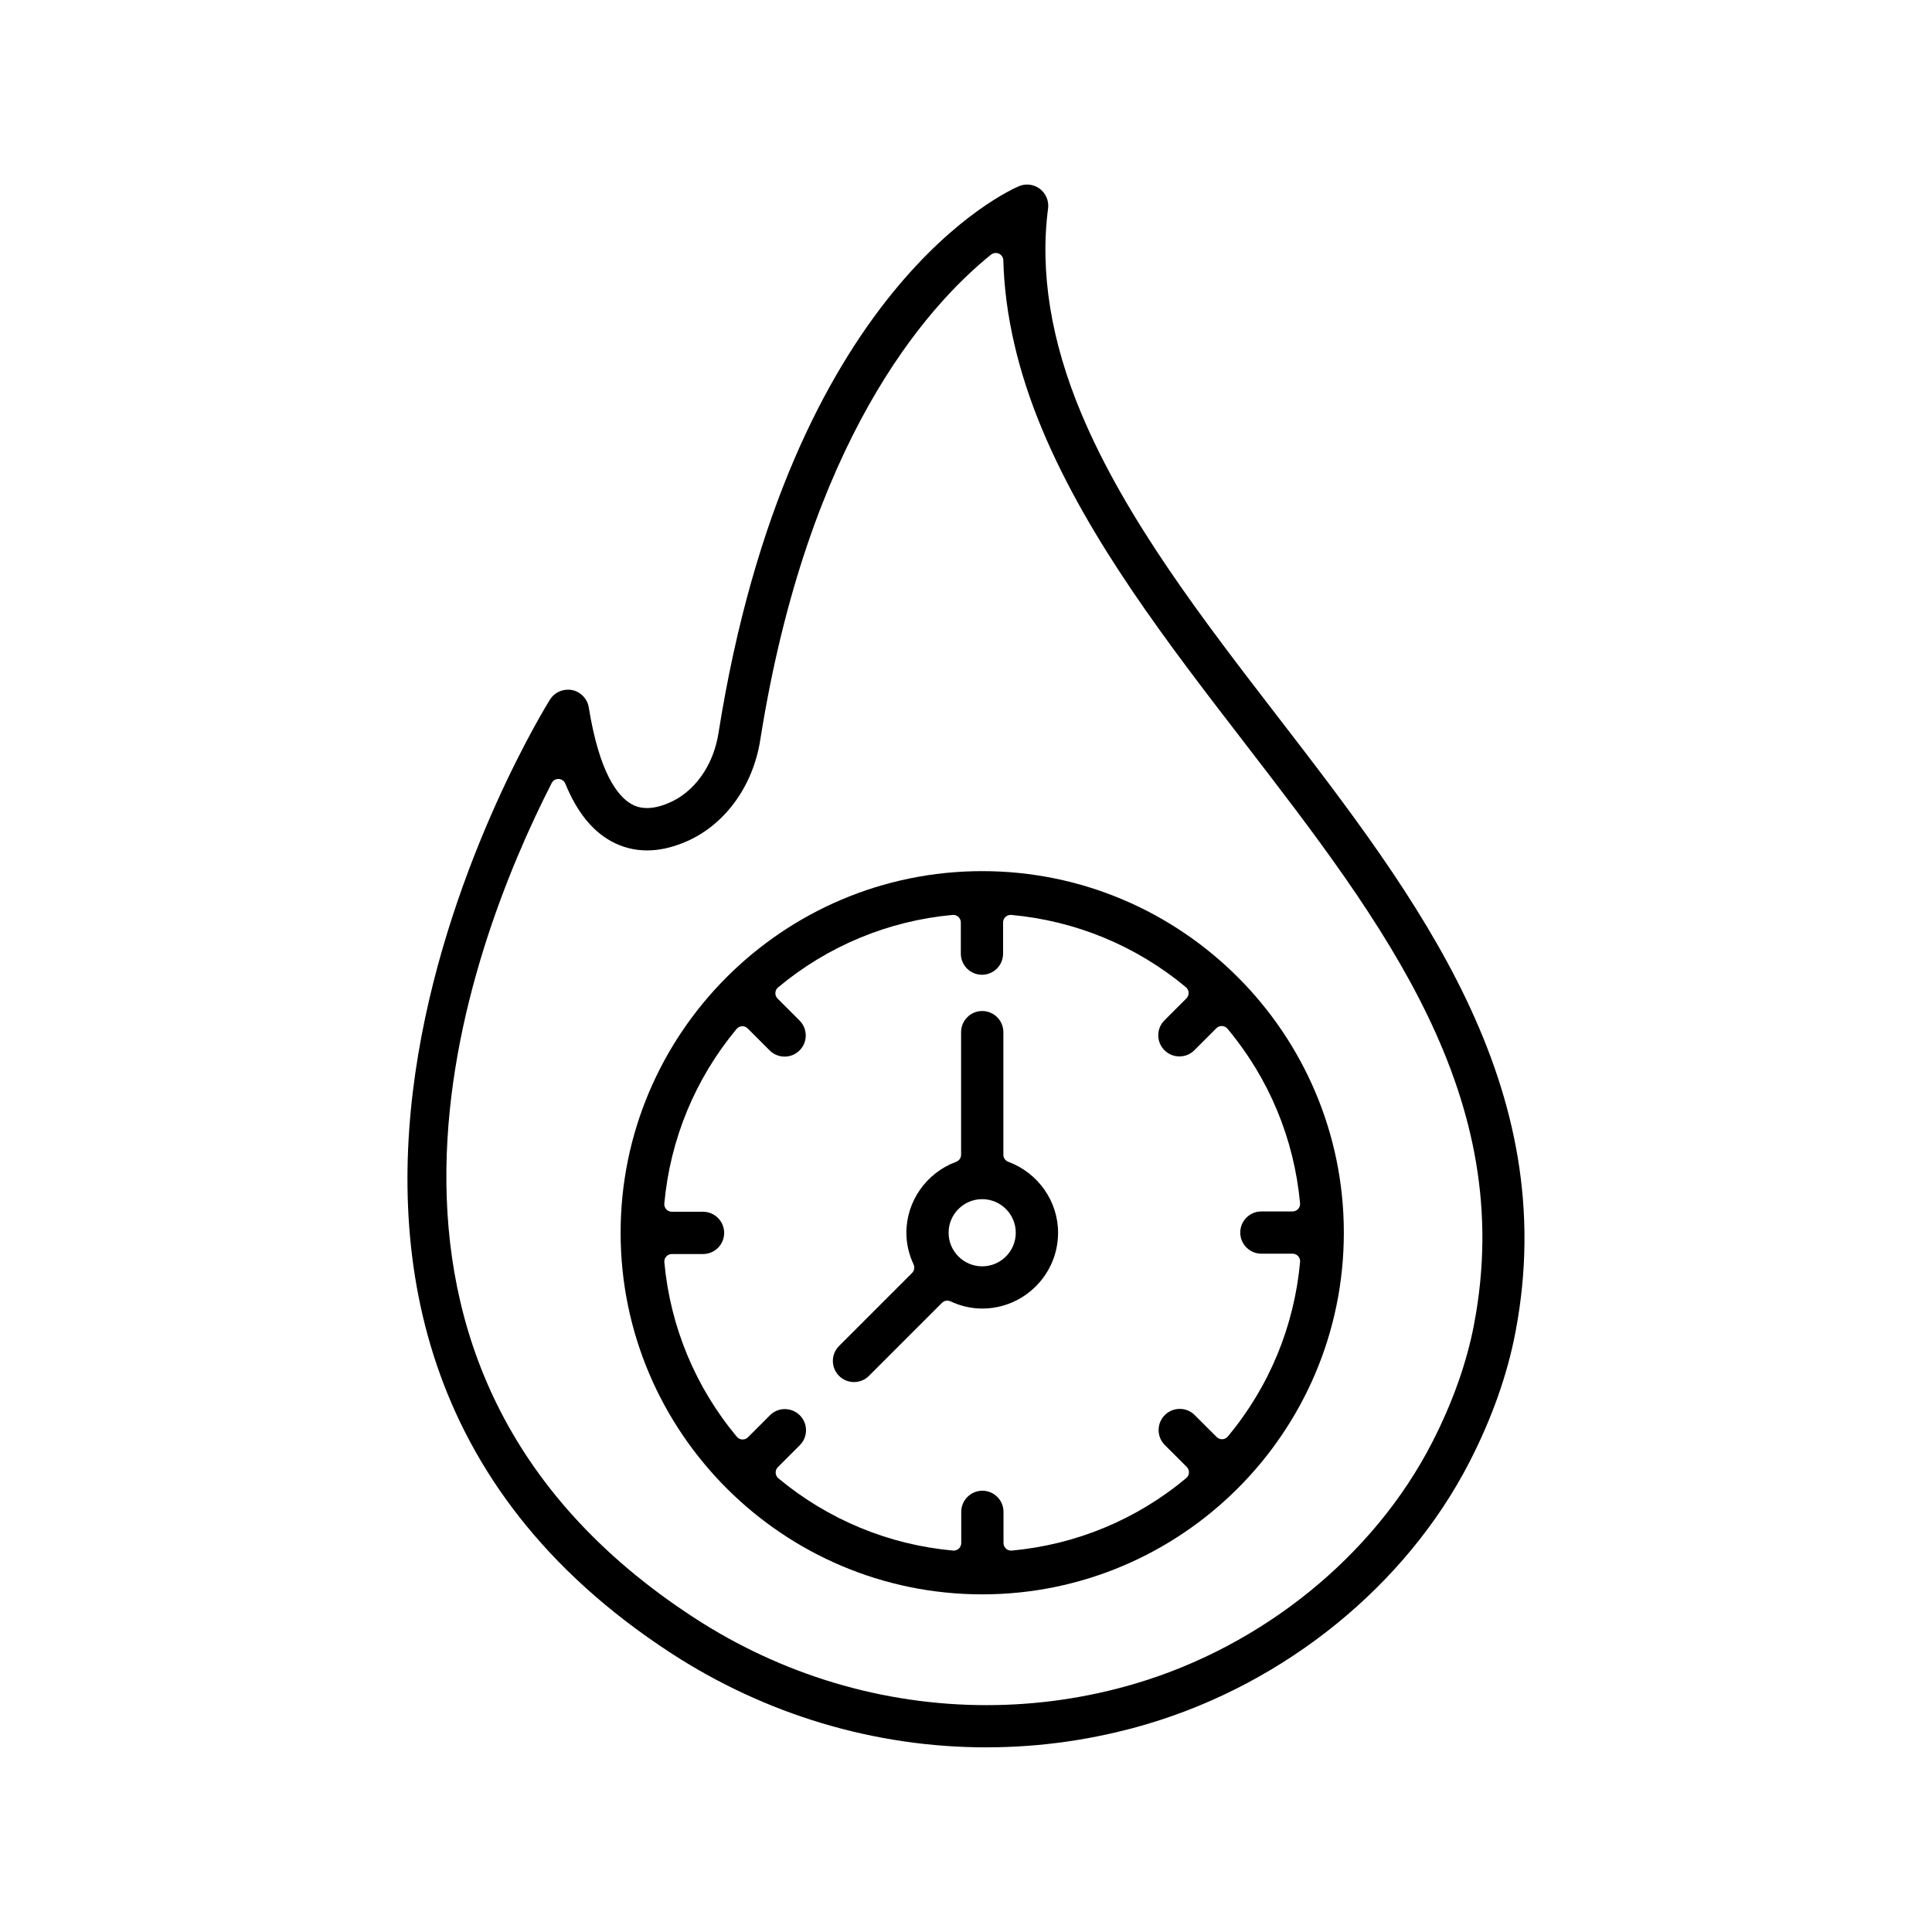 <?xml version="1.0" encoding="UTF-8"?><svg xmlns="http://www.w3.org/2000/svg" viewBox="0 0 512 512"><defs><style>.d{fill:none;}</style></defs><g id="a"/><g id="b"><g id="c"><g><rect class="d" width="512" height="512"/><g><path d="M261.44,463.07c-29.63,0-58.58-8.66-83.74-25.06-134.68-87.81-32.96-251.02-31.92-252.66,1.03-1.61,2.81-2.58,4.76-2.58,.37,0,.75,.04,1.11,.11,2.24,.46,4.01,2.31,4.38,4.59,2.82,17.5,7.71,23.59,11.32,25.62,.51,.29,1.87,1.05,4.11,1.05,1.65,0,3.49-.41,5.46-1.22,6.99-2.79,12.17-9.98,13.5-18.74,18.77-118.15,77.13-143.79,79.61-144.83,.7-.3,1.42-.44,2.17-.44,1.22,0,2.43,.41,3.4,1.15,1.58,1.21,2.41,3.2,2.15,5.18-2.21,16.89,.77,35.21,8.86,54.46,11.77,27.99,32.17,54.48,51.91,80.1,37.14,48.21,75.53,98.04,63.1,163.19-2.15,11.3-6.25,22.88-12.18,34.43-16.8,32.7-48.81,58.69-85.62,69.53-13.78,4.05-28.04,6.11-42.39,6.11ZM147.98,206.43c-.75,0-1.44,.42-1.78,1.09-22.64,44.35-64.3,154.68,37.63,221.12,23.32,15.21,50.16,23.24,77.62,23.24,13.3,0,26.5-1.9,39.23-5.65,33.93-10,63.39-33.88,78.82-63.9,5.45-10.61,9.2-21.18,11.15-31.41,0-.03,0-.05,.01-.08,11.42-60.18-23.76-105.84-61-154.18-20.17-26.18-41.03-53.26-53.36-82.59-6.52-15.51-10.03-30.68-10.41-45.09-.02-.76-.47-1.44-1.16-1.76-.27-.12-.55-.18-.84-.18-.45,0-.89,.15-1.26,.44-17.44,14.08-48.58,49.49-61.13,128.45-1.93,12.65-9.74,23.15-20.38,27.4-3.31,1.35-6.54,2.04-9.62,2.04-3.45,0-6.68-.84-9.63-2.49-5.08-2.84-9.02-7.82-12.06-15.21-.3-.72-.99-1.21-1.77-1.24-.03,0-.05,0-.08,0Z"/><path d="M260.3,422.52c-52.84,0-95.83-42.99-95.83-95.83s42.99-95.83,95.83-95.83c52.84,0,95.83,42.99,95.83,95.83s-42.99,95.83-95.83,95.83Zm-52.3-49.09c1.49,0,2.9,.58,3.96,1.64s1.64,2.46,1.64,3.96-.58,2.9-1.64,3.96l-5.82,5.82c-.4,.4-.61,.94-.58,1.51,.03,.56,.29,1.09,.72,1.45,13.2,10.97,29.2,17.59,46.28,19.15,.06,0,.12,0,.18,0,.5,0,.98-.19,1.35-.52,.42-.38,.65-.91,.65-1.48v-8.26c0-3.09,2.51-5.6,5.6-5.6s5.6,2.51,5.6,5.6v8.26c0,.56,.24,1.1,.65,1.48,.37,.34,.85,.52,1.35,.52,.06,0,.12,0,.18,0,17.06-1.57,33.06-8.21,46.25-19.21,.43-.36,.69-.88,.72-1.45s-.19-1.11-.58-1.5l-5.83-5.82c-2.18-2.18-2.18-5.74,0-7.93,1.06-1.05,2.46-1.64,3.96-1.64s2.91,.58,3.97,1.64l5.83,5.82c.38,.38,.88,.58,1.41,.58,.03,0,.06,0,.09,0,.56-.03,1.09-.29,1.45-.72,10.97-13.19,17.59-29.19,19.15-46.27,.05-.56-.14-1.12-.52-1.53-.38-.42-.91-.65-1.48-.65h-8.26c-3.09,0-5.6-2.51-5.6-5.6s2.51-5.6,5.6-5.6h8.26c.56,0,1.1-.24,1.48-.65,.38-.42,.57-.97,.51-1.53-1.58-17.08-8.23-33.07-19.23-46.24-.36-.43-.88-.69-1.45-.72-.03,0-.06,0-.09,0-.53,0-1.04,.21-1.41,.59l-5.83,5.83c-1.06,1.06-2.47,1.64-3.96,1.64s-2.9-.58-3.96-1.64c-1.06-1.06-1.65-2.46-1.65-3.96s.58-2.9,1.64-3.96l5.83-5.83c.4-.4,.61-.94,.58-1.51-.03-.56-.29-1.09-.72-1.45-13.2-10.97-29.2-17.59-46.27-19.15-.06,0-.12,0-.18,0-.5,0-.98,.19-1.35,.52-.42,.38-.65,.91-.65,1.48v8.26c0,3.09-2.51,5.6-5.6,5.6s-5.6-2.51-5.6-5.6v-8.26c0-.56-.24-1.1-.65-1.48-.37-.34-.85-.52-1.35-.52-.06,0-.12,0-.18,0-17.08,1.57-33.07,8.22-46.25,19.21-.43,.36-.69,.88-.72,1.45-.03,.56,.19,1.11,.58,1.5l5.83,5.83c1.06,1.06,1.64,2.46,1.64,3.96s-.58,2.9-1.64,3.96c-1.06,1.06-2.47,1.64-3.96,1.64s-2.9-.58-3.96-1.64l-5.82-5.82c-.38-.38-.88-.59-1.41-.59-.03,0-.06,0-.09,0-.56,.03-1.09,.29-1.45,.72-10.97,13.2-17.59,29.2-19.15,46.27-.05,.56,.14,1.12,.52,1.53,.38,.42,.91,.65,1.48,.65h8.26c3.09,0,5.6,2.51,5.6,5.6s-2.51,5.6-5.6,5.6h-8.26c-.56,0-1.1,.24-1.48,.65-.38,.42-.57,.97-.51,1.53,1.57,17.06,8.21,33.06,19.21,46.25,.36,.43,.88,.69,1.45,.72,.03,0,.06,0,.09,0,.53,0,1.04-.21,1.41-.59l5.83-5.83c1.06-1.06,2.46-1.64,3.96-1.64Z"/><path d="M226.32,366.26c-1.5,0-2.9-.58-3.96-1.64-1.06-1.06-1.64-2.46-1.64-3.96s.58-2.9,1.64-3.96l19.35-19.35c.59-.59,.75-1.5,.4-2.26-1.27-2.72-1.91-5.55-1.91-8.41,0-8.33,5.3-15.88,13.19-18.79,.79-.29,1.31-1.04,1.31-1.88v-32.48c0-3.09,2.51-5.6,5.6-5.6s5.6,2.51,5.6,5.6v32.48c0,.84,.52,1.59,1.31,1.88,7.89,2.92,13.2,10.47,13.19,18.79,0,11.08-9.02,20.1-20.1,20.1-2.86,0-5.68-.64-8.41-1.91-.27-.12-.56-.19-.84-.19-.52,0-1.03,.2-1.42,.59l-19.35,19.35c-1.06,1.06-2.47,1.64-3.96,1.64Zm33.97-48.47c-4.91,0-8.9,3.99-8.9,8.9s3.99,8.9,8.9,8.9,8.9-3.99,8.9-8.9-3.99-8.9-8.9-8.9Z"/></g></g></g></g></svg>